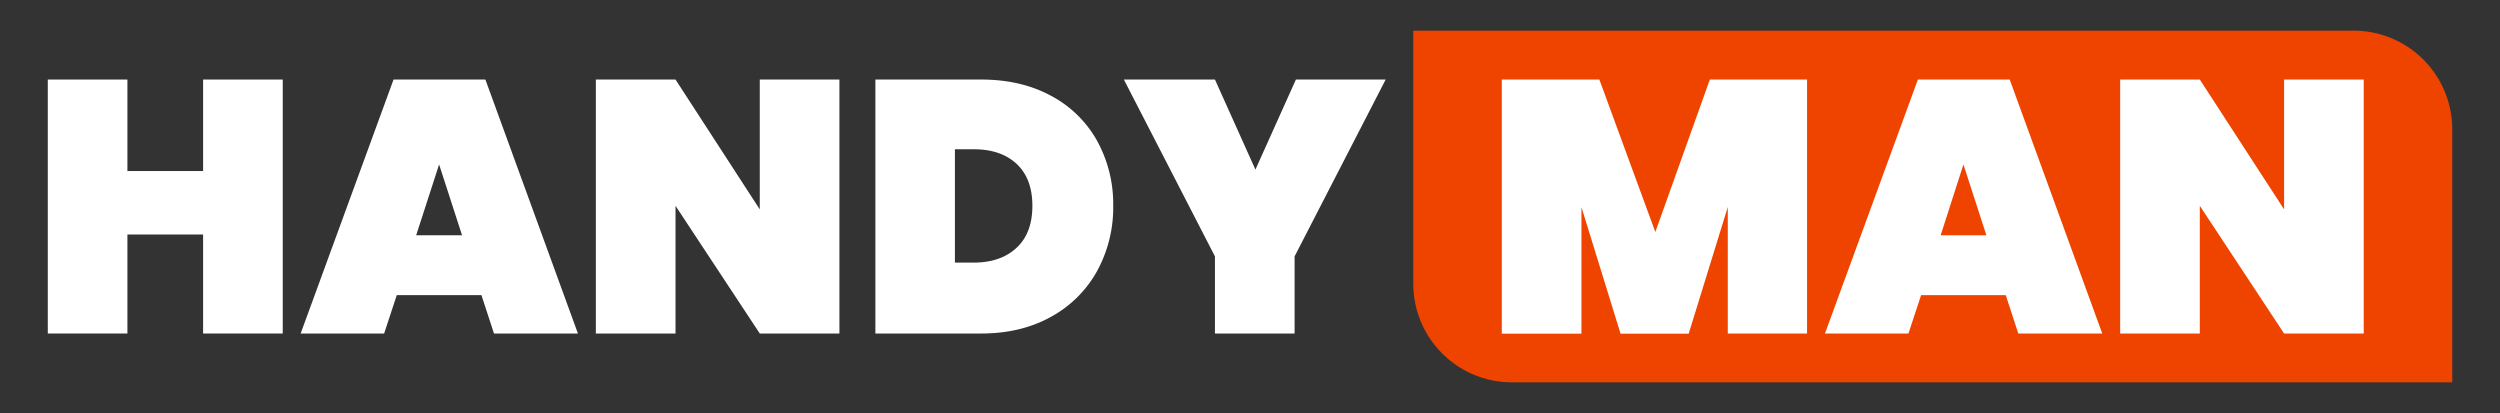 <svg id="Layer_1" data-name="Layer 1" xmlns="http://www.w3.org/2000/svg" viewBox="0 0 988.13 163.26"><rect x="0" y="0" width="988.13" height="163.26" fill="#333333" stroke="none"/><defs><style>.cls-1{fill:#fff;}.cls-2{fill:#ef4400;}</style></defs><path class="cls-1" d="M111.75,31.44V131.82H80.28V92.69H50.36v39.13H18.89V31.44H50.36V67.6H80.28V31.44Z"/><path class="cls-1" d="M190.29,116.65H156.83l-5,15.17h-33L155.55,31.44h36.3l36.58,100.38H195.25ZM182.63,93l-9.07-28-9.07,28Z"/><path class="cls-1" d="M331.78,131.82H300.3L267,81.35v50.47H235.51V31.44H267l33.3,51.32V31.44h31.48Z"/><path class="cls-1" d="M415.35,37.82a44.92,44.92,0,0,1,18.22,17.72A51.83,51.83,0,0,1,440,81.35a52.33,52.33,0,0,1-6.38,25.8,46,46,0,0,1-18.22,18.08q-11.83,6.58-27.58,6.59H346V31.44h41.82Q403.53,31.44,415.35,37.82ZM401.81,97.93q6.24-5.81,6.24-16.58t-6.24-16.59Q395.57,59,384.94,59h-7.51v44.8h7.51Q395.57,103.76,401.81,97.93Z"/><path class="cls-1" d="M547.69,31.44l-36,69.9v30.48H480.21V101.34l-36-69.9h36l16,35.59,16-35.59Z"/><path class="cls-2" d="M558.62,12.12H930.26a39,39,0,0,1,39,39v100H597.6a39,39,0,0,1-39-39v-100Z"/><path class="cls-1" d="M714.24,31.44V131.82H682.91v-50l-15.45,50.05H640.52l-15.45-50v50H593.59V31.44h38.56L654.27,91.7l21.55-60.26Z"/><path class="cls-1" d="M792.78,116.65H759.32l-5,15.17h-33L758.05,31.44h36.29l36.58,100.38H797.74ZM785.12,93l-9.07-28-9,28Z"/><path class="cls-1" d="M934.27,131.82H902.79L869.48,81.35v50.47H838V31.44h31.48l33.31,51.32V31.44h31.48Z"/></svg>